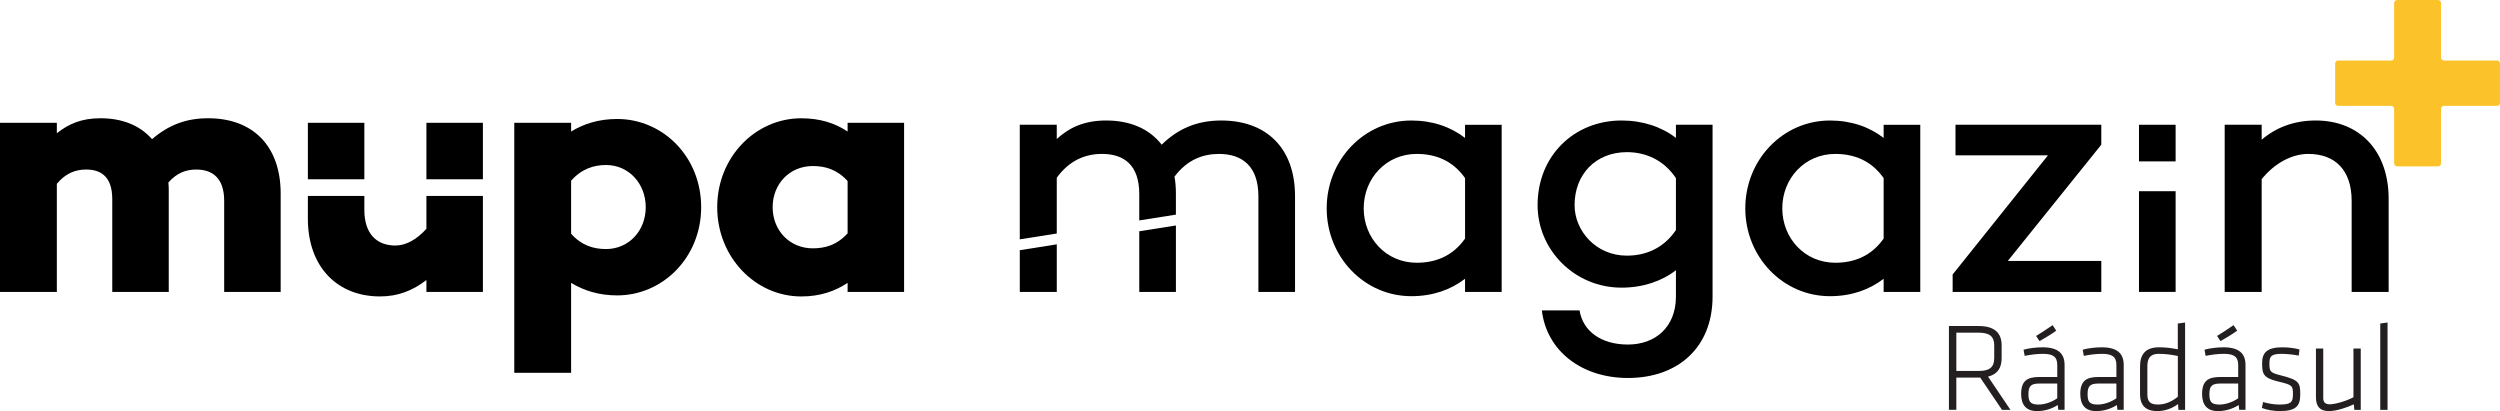<?xml version="1.0" encoding="UTF-8"?>
<svg id="Layer_2" data-name="Layer 2" xmlns="http://www.w3.org/2000/svg" viewBox="0 0 1401.74 230.5">
  <defs>
    <style>
      .cls-1 {
        fill: #fcc229;
      }

      .cls-1, .cls-2, .cls-3 {
        stroke-width: 0px;
      }

      .cls-2 {
        fill: #000;
      }

      .cls-3 {
        fill: #231f20;
      }
    </style>
  </defs>
  <g>
    <path class="cls-2" d="M157.37,108.74v54.93h-31.67v-51.02c0-12.9-6.65-17.59-15.64-17.59-5.67,0-10.75,1.76-15.64,7.23.2,1.76.2,3.52.2,5.47v55.91h-31.67v-52c0-12.9-6.65-16.62-14.66-16.62-6.26,0-11.73,2.35-16.42,8.02v60.6H0v-94.82h31.87v5.86c6.65-5.28,13.88-8.41,24.44-8.41,12.12,0,22.09,3.91,28.93,11.73,9.38-8.02,19.16-11.73,31.48-11.73,24.63,0,40.66,15.05,40.66,42.42Z"/>
    <path class="cls-2" d="M270.76,109.86v53.81h-31.67v-6.65c-7.62,5.86-15.83,9.19-26,9.19-24.05,0-40.47-16.62-40.47-43.59v-12.76h31.67v7.87c0,13.49,7.04,19.94,17.4,19.94,5.87,0,11.93-3.32,17.4-9.38v-18.43h31.67ZM204.29,100.53h-31.67v-31.67h31.67v31.67ZM270.76,100.53h-31.67v-31.67h31.67v31.67Z"/>
    <path class="cls-2" d="M393.14,116.17c0,28.15-21.5,49.46-47.11,49.46-10.36,0-18.77-2.74-25.81-7.04v50.44h-31.87V68.86h31.87v4.89c7.04-4.3,15.44-7.04,25.81-7.04,25.61,0,47.11,21.11,47.11,49.46ZM362.06,116.17c0-13.1-9.38-23.65-22.29-23.65-6.84,0-13.68,2.15-19.55,8.8v29.72c5.86,6.65,12.71,8.6,19.55,8.6,12.9,0,22.29-10.36,22.29-23.46Z"/>
    <path class="cls-2" d="M506.92,68.86v94.82h-31.67v-5.08c-7.04,4.69-15.44,7.62-26,7.62-25.61,0-47.11-21.9-47.11-50.05s21.5-49.85,47.11-49.85c10.56,0,18.96,2.74,26,7.43v-4.89h31.67ZM475.25,130.83v-29.32c-6.06-6.65-12.71-8.41-19.55-8.41-12.9,0-22.48,9.97-22.48,23.07s9.58,23.07,22.48,23.07c6.84,0,13.49-1.76,19.55-8.41Z"/>
  </g>
  <g>
    <path class="cls-2" d="M841.98,69.96v93.72h-20.54v-7.38c-7.98,6.18-18.15,9.77-30.11,9.77-26.32,0-47.46-21.93-47.46-49.25s21.14-49.25,47.46-49.25c11.96,0,22.13,3.59,30.11,9.77v-7.38h20.54ZM821.45,133.76v-33.9c-6.98-9.97-16.75-13.56-27.12-13.56-17.15,0-29.71,13.76-29.71,30.51s12.56,30.51,29.71,30.51c10.37,0,20.14-3.59,27.12-13.56Z"/>
    <path class="cls-2" d="M960.23,69.96v96.31c0,28.51-19.34,45.66-47.46,45.66-26.32,0-45.66-15.55-48.26-37.89h21.14c1.79,11.37,11.76,19.14,27.12,19.14s26.92-9.77,26.92-26.92v-14.75c-7.98,6.18-18.54,9.77-30.51,9.77-26.32,0-47.06-21.14-47.06-46.26,0-27.92,20.74-47.46,47.06-47.46,11.96,0,22.53,3.59,30.51,9.77v-7.38h20.54ZM939.69,128.98v-29.11c-6.98-10.37-17.15-14.56-27.52-14.56-17.35,0-29.31,12.36-29.31,29.71,0,14.36,11.96,28.32,29.31,28.32,10.37,0,20.54-3.99,27.52-14.36Z"/>
    <path class="cls-2" d="M1076.69,69.96v93.72h-20.54v-7.38c-7.98,6.18-18.15,9.77-30.11,9.77-26.32,0-47.46-21.93-47.46-49.25s21.14-49.25,47.46-49.25c11.96,0,22.13,3.59,30.11,9.77v-7.38h20.54ZM1056.15,133.76v-33.9c-6.98-9.97-16.75-13.56-27.12-13.56-17.15,0-29.71,13.76-29.71,30.51s12.56,30.51,29.71,30.51c10.37,0,20.14-3.59,27.12-13.56Z"/>
    <path class="cls-2" d="M1178.19,81.12l-52.44,65.2h52.44v17.35h-83.35v-9.77l53.44-66.8h-51.84v-17.15h81.75v11.17Z"/>
    <path class="cls-2" d="M1219.86,107.21v56.46h-20.54v-56.46h20.54ZM1219.86,90.49h-20.54v-20.54h20.54v20.54Z"/>
    <path class="cls-2" d="M1339.3,111.43v52.24h-20.74v-51.05c0-17.15-9.17-26.32-24.33-26.32-8.97,0-18.74,4.99-26.12,14.16v63.21h-20.74v-93.72h20.74v8.38c8.18-6.98,18.34-10.77,30.31-10.77,24.33,0,40.88,16.75,40.88,43.87Z"/>
  </g>
  <path class="cls-1" d="M1342.38,1.69v30.54c0,.93-.76,1.69-1.69,1.69h-29.69c-.93,0-1.69.76-1.69,1.69v22.06c0,.93.76,1.69,1.69,1.69h29.69c.93,0,1.69.76,1.69,1.69v30.54c0,.93.76,1.69,1.69,1.69h22.91c.93,0,1.69-.76,1.69-1.69v-30.54c0-.93.76-1.69,1.69-1.69h29.69c.93,0,1.69-.76,1.69-1.69v-22.06c0-.93-.76-1.69-1.69-1.69h-29.69c-.93,0-1.69-.76-1.69-1.69V1.69c0-.93-.76-1.69-1.69-1.69h-22.91c-.93,0-1.69.76-1.69,1.69Z"/>
  <g>
    <polygon class="cls-2" points="571.79 140.28 571.79 163.67 592.53 163.67 592.53 137 571.79 140.28"/>
    <path class="cls-2" d="M684.85,67.56c-13.76,0-24.33,4.59-33.5,13.56-6.98-8.97-17.75-13.56-31.11-13.56-12.36,0-20.74,3.99-27.72,10.37v-7.98h-20.74v64.25l20.74-3.28v-31.26c6.78-9.37,15.55-13.36,25.32-13.36,12.16,0,20.94,5.98,20.94,22.53v14.76l20.54-3.25v-11.5c0-3.39-.2-6.78-.8-9.77,6.98-9.37,15.75-12.76,24.93-12.76,13.36,0,22.13,7.18,22.13,23.73v53.64h20.54v-53.64c0-27.72-16.75-42.47-41.28-42.47Z"/>
    <polygon class="cls-2" points="638.79 129.67 638.79 163.67 659.33 163.67 659.33 126.42 638.79 129.67"/>
  </g>
  <g>
    <path class="cls-3" d="M1110.32,211.73h-13.41v18.06h-4.16v-46.99h16.65c9.45,0,12.91,4.3,12.91,10.87v7.2c0,5.15-2.12,8.96-7.62,10.3l12.56,18.63h-4.73l-12.21-18.06ZM1109.47,186.54h-12.56v21.45h12.56c5.93,0,8.68-1.98,8.68-7.13v-7.2c0-5.15-2.75-7.13-8.68-7.13Z"/>
    <path class="cls-3" d="M1157.59,229.79h-3.53l-.28-2.68c-3.32,2.05-7.13,3.39-11.64,3.39-6.07,0-8.89-3.46-8.89-9.6,0-7.27,3.32-9.52,10.09-9.52h10.16v-6.7c0-4.73-2.47-6.28-8.11-6.28-3.39,0-6.98.49-10.16,1.13l-.63-3.46c2.75-.78,7.06-1.34,10.58-1.34,8.89,0,12.42,3.53,12.42,9.95v25.12ZM1153.5,215.05h-10.02c-4.73,0-6.14,1.41-6.14,5.93,0,4.02.85,5.86,5.64,5.86,3.39,0,7.41-1.34,10.51-3.53v-8.25ZM1141.64,188.37c2.82-1.76,6.14-3.88,9.24-6.07l2.05,3.1c-3.03,2.19-6.49,4.23-9.38,5.86l-1.91-2.89Z"/>
    <path class="cls-3" d="M1190.75,229.79h-3.53l-.28-2.68c-3.32,2.05-7.13,3.39-11.64,3.39-6.07,0-8.89-3.46-8.89-9.6,0-7.27,3.32-9.52,10.09-9.52h10.16v-6.7c0-4.73-2.47-6.28-8.11-6.28-3.39,0-6.98.49-10.16,1.13l-.63-3.46c2.75-.78,7.06-1.34,10.58-1.34,8.89,0,12.42,3.53,12.42,9.95v25.12ZM1186.66,215.05h-10.02c-4.73,0-6.14,1.41-6.14,5.93,0,4.02.85,5.86,5.64,5.86,3.39,0,7.41-1.34,10.51-3.53v-8.25Z"/>
    <path class="cls-3" d="M1199.92,205.31c0-6.28,2.82-10.58,10.58-10.58,3.6,0,6.63.35,10.58,1.13v-14.46l4.09-.56v48.97h-3.74l-.21-3.25c-3.46,2.61-7.76,3.95-11.57,3.95-6.7,0-9.74-3.32-9.74-9.52v-15.66ZM1221.09,199.59c-3.74-.78-7.41-1.2-10.72-1.2-4.52,0-6.35,2.26-6.35,6.91v15.66c0,3.95,1.27,5.86,5.93,5.86,4.23,0,7.9-1.76,11.15-4.37v-22.86Z"/>
    <path class="cls-3" d="M1259.04,229.79h-3.53l-.28-2.68c-3.32,2.05-7.13,3.39-11.64,3.39-6.07,0-8.89-3.46-8.89-9.6,0-7.27,3.32-9.52,10.09-9.52h10.16v-6.7c0-4.73-2.47-6.28-8.11-6.28-3.39,0-6.99.49-10.16,1.13l-.63-3.46c2.75-.78,7.06-1.34,10.58-1.34,8.89,0,12.42,3.53,12.42,9.95v25.12ZM1254.95,215.05h-10.02c-4.73,0-6.14,1.41-6.14,5.93,0,4.02.85,5.86,5.64,5.86,3.39,0,7.41-1.34,10.51-3.53v-8.25ZM1243.1,188.37c2.82-1.76,6.14-3.88,9.24-6.07l2.05,3.1c-3.03,2.19-6.49,4.23-9.38,5.86l-1.91-2.89Z"/>
    <path class="cls-3" d="M1278.3,230.5c-3.46,0-7.55-.71-10.09-1.76l.71-3.32c2.96.92,6.56,1.41,9.1,1.41,6.35,0,7.62-1.2,7.62-5.57,0-4.94-.14-5.43-7.97-7.27-8.61-2.05-9.31-4.16-9.31-10.44,0-5.71,2.75-8.82,11.22-8.82,3.17,0,7.06.42,9.74,1.2l-.42,3.46c-2.75-.56-6.77-.99-9.6-.99-6,0-6.84,1.55-6.84,5.29,0,4.73.28,5.22,6.63,6.84,10.09,2.54,10.65,4.16,10.65,10.58s-2.26,9.38-11.43,9.38Z"/>
    <path class="cls-3" d="M1302.64,195.43v27.8c0,2.54,1.34,3.46,3.74,3.46,2.82,0,8.89-1.69,13.19-3.95v-27.31h4.09v34.36h-3.6l-.28-3.1c-3.67,1.76-9.81,3.81-13.97,3.81-5.36,0-7.27-3.03-7.27-7.76v-27.31h4.09Z"/>
    <path class="cls-3" d="M1334.6,229.79v-48.4l4.09-.56v48.97h-4.09Z"/>
  </g>
</svg>